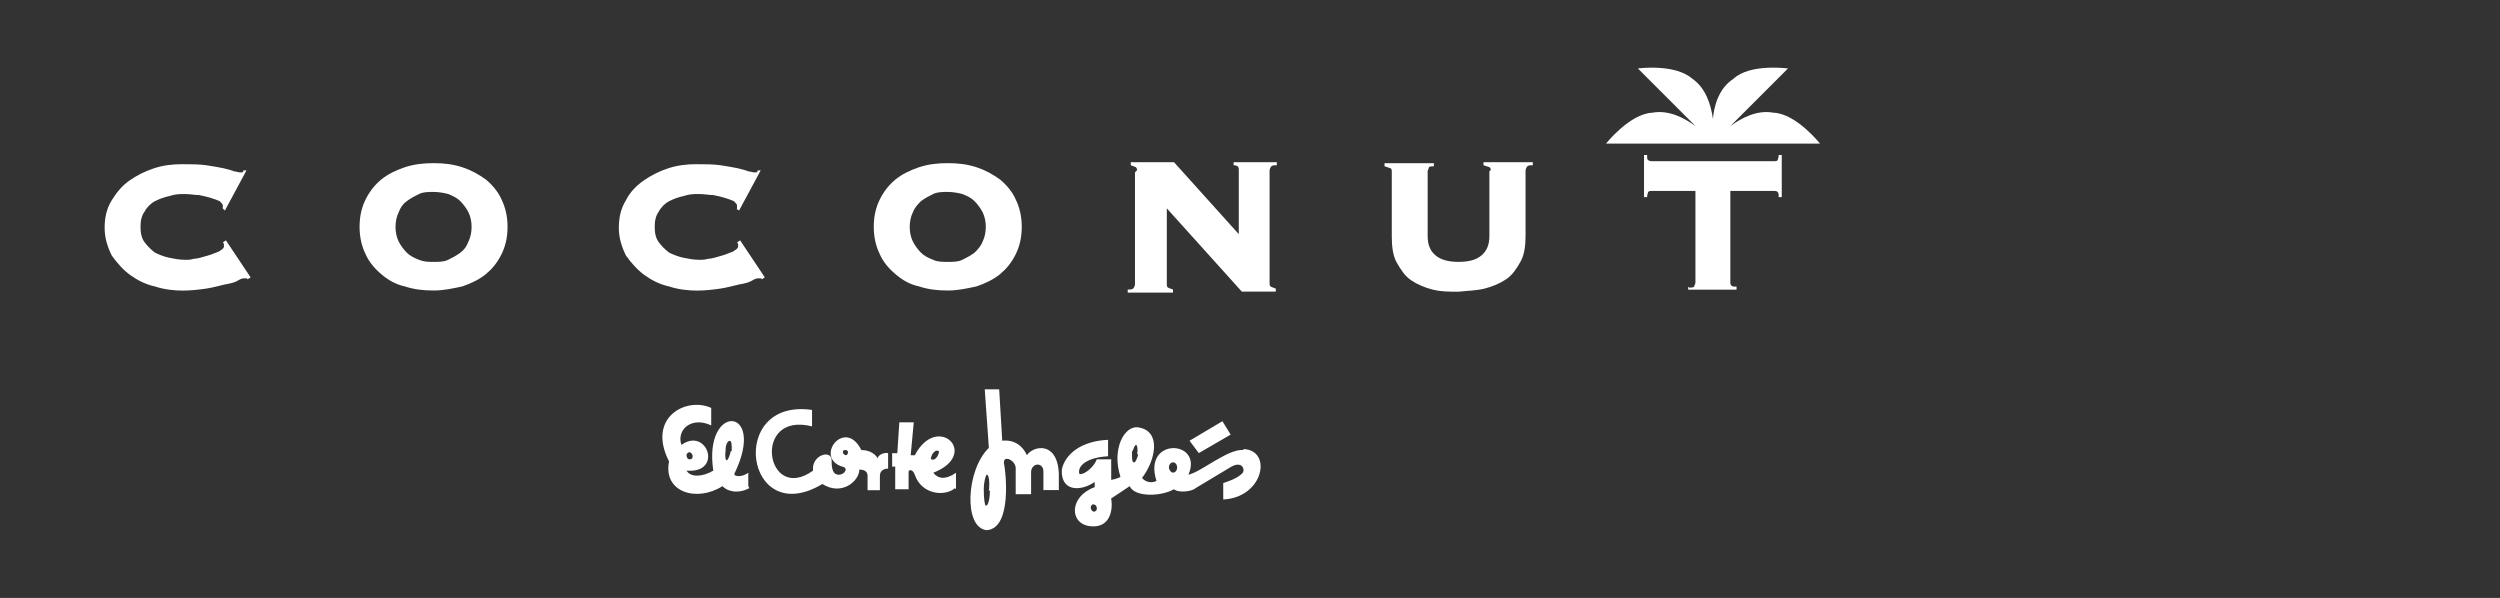 <?xml version="1.0" encoding="UTF-8"?>
<svg id="Capa_1" data-name="Capa 1" xmlns="http://www.w3.org/2000/svg" viewBox="0 0 334.5 80">
  <rect x="0" y="0" width="334.5" height="80" fill="#333333" stroke="none"/>
  <defs>
    <style>
      .cls-1 {
        fill: #fff;
      }
    </style>
  </defs>
  <path class="cls-1" d="M29.81,28.02v-.55c0-.14-.14-.27-.41-.55-.27-.14-.69-.27-1.1-.41s-.96-.27-1.65-.41c-.55,0-1.24-.14-1.93-.14s-1.24,0-2.06.27c-.69.14-1.38.41-1.93.69s-1.1.83-1.38,1.38c-.41.55-.55,1.24-.55,2.06s.14,1.52.55,2.06.83.96,1.38,1.38c.55.27,1.24.55,1.93.69s1.38.27,2.06.27.69,0,1.24-.14c.55,0,1.24-.27,1.79-.41s1.1-.41,1.52-.55c.41-.27.69-.41.69-.69v-.27s0-.14-.14-.27l.41-.27,3.3,4.95-.41.27s0-.14-.14-.14h-.27c-.14,0-.41,0-.83.27s-.96.41-1.79.55c-.69.14-1.52.41-2.48.55-.96.14-2.06.27-3.16.27s-2.48-.14-3.71-.55c-1.24-.27-2.34-.83-3.3-1.52-.96-.69-1.79-1.65-2.48-2.61-.55-1.1-.96-2.34-.96-3.71s.27-2.61.96-3.71,1.38-1.93,2.34-2.61,2.06-1.24,3.3-1.65c1.24-.41,2.48-.55,3.71-.55s2.34,0,3.3.14,1.65.27,2.34.41c.55.14,1.1.27,1.38.41.27,0,.55.14.83.14s.41,0,.41-.27h.41l-2.89,5.37-.27-.27v.14h-.02Z"/>
  <path class="cls-1" d="M58.01,21.83c1.38,0,2.61.14,3.85.55s2.2.96,3.16,1.65c.83.69,1.65,1.65,2.06,2.61.55,1.1.83,2.34.83,3.71s-.27,2.61-.83,3.71c-.55,1.1-1.24,1.93-2.06,2.61s-1.93,1.24-3.16,1.65c-1.24.27-2.48.55-3.85.55s-2.61-.14-3.85-.55c-1.24-.27-2.2-.83-3.16-1.65-.83-.69-1.65-1.65-2.06-2.61-.55-1.1-.83-2.34-.83-3.71s.27-2.61.83-3.71,1.24-1.93,2.06-2.61,1.93-1.24,3.16-1.65c1.24-.41,2.48-.55,3.85-.55M58.01,25.68c-.69,0-1.38,0-1.93.27s-1.1.55-1.65.96-.83.83-1.1,1.52c-.27.55-.41,1.24-.41,1.93s.14,1.38.41,1.93c.27.55.69,1.1,1.1,1.52.41.41.96.69,1.65.96s1.24.27,1.93.27,1.38,0,1.93-.27,1.1-.55,1.65-.96.83-.83,1.1-1.52c.27-.55.41-1.24.41-1.93s-.14-1.38-.41-1.93c-.27-.55-.69-1.1-1.1-1.52-.41-.41-.96-.69-1.65-.96-.55-.14-1.24-.27-1.93-.27"/>
  <path class="cls-1" d="M126.81,21.83c1.38,0,2.61.14,3.85.55s2.2.96,3.16,1.65c.83.69,1.65,1.65,2.06,2.61.55,1.1.83,2.34.83,3.71s-.27,2.61-.83,3.71c-.55,1.1-1.24,1.93-2.06,2.61s-1.93,1.24-3.16,1.65c-1.24.27-2.48.55-3.85.55s-2.61-.14-3.85-.55c-1.24-.27-2.2-.83-3.16-1.65-.83-.69-1.65-1.65-2.06-2.61-.55-1.1-.83-2.34-.83-3.71s.27-2.61.83-3.71,1.24-1.93,2.06-2.61,1.93-1.24,3.16-1.65c1.24-.41,2.48-.55,3.85-.55M126.81,25.68c-.69,0-1.38,0-1.93.27s-1.1.55-1.65.96c-.41.41-.83.83-1.1,1.52-.27.55-.41,1.24-.41,1.93s.14,1.38.41,1.93.69,1.1,1.1,1.52c.41.42.96.69,1.65.96.55.27,1.24.27,1.93.27s1.38,0,1.93-.27,1.1-.55,1.65-.96c.41-.41.83-.83,1.1-1.52.27-.55.41-1.24.41-1.93s-.14-1.38-.41-1.93-.69-1.1-1.1-1.52-.96-.69-1.65-.96c-.55-.14-1.24-.27-1.93-.27"/>
  <path class="cls-1" d="M98.61,28.02v-.55c0-.14-.14-.27-.41-.55-.27-.14-.69-.27-1.1-.41s-.96-.27-1.65-.41c-.55,0-1.24-.14-1.93-.14s-1.24,0-2.06.27c-.69.14-1.38.41-1.93.69s-1.1.83-1.38,1.38c-.41.55-.55,1.24-.55,2.06s.14,1.52.55,2.06.83.96,1.38,1.38c.55.27,1.24.55,1.93.69s1.38.27,2.06.27.69,0,1.24-.14c.55,0,1.24-.27,1.79-.41s1.1-.41,1.52-.55c.41-.27.69-.41.69-.69v-.27s0-.14-.14-.27l.41-.27,3.3,4.95-.41.27s0-.14-.14-.14h-.27c-.14,0-.41,0-.83.27s-.96.41-1.79.55c-.69.14-1.52.41-2.48.55-.96.14-2.06.27-3.16.27s-2.48-.14-3.71-.55c-1.24-.27-2.34-.83-3.3-1.52-.96-.69-1.79-1.65-2.48-2.61-.55-1.1-.96-2.34-.96-3.71s.27-2.61.96-3.71c.55-1.1,1.38-1.93,2.34-2.61s2.06-1.24,3.3-1.65c1.24-.41,2.48-.55,3.71-.55s2.34,0,3.3.14,1.65.27,2.34.41c.55.14,1.1.27,1.38.41.27,0,.55.14.83.14s.41,0,.41-.27h.41l-2.89,5.37-.41-.27.14.14h-.02Z"/>
  <path class="cls-1" d="M152.13,22.79c0-.14,0-.27-.14-.41,0,0-.27-.14-.69-.27v-.41h5.78l8.67,9.63v-8.67c0-.41-.27-.55-.69-.55v-.41h5.78v.41c-.41,0-.69,0-.83.27,0,0-.14.27-.14.41v15.14c0,.14,0,.27.14.41,0,0,.27.14.69.27v.41h-4.54l-10.04-11.14v10.18c0,.14,0,.27.14.41,0,0,.27.14.69.27v.41h-6.06v-.41c.41,0,.69,0,.83-.27,0,0,.14-.27.14-.41v-15l.27-.27h0Z"/>
  <path class="cls-1" d="M199.46,22.79c0-.14,0-.27-.14-.41l-.83-.27v-.41h6.6v.41c-.41,0-.69,0-.83.27,0,0-.14.27-.14.41v8.67c0,1.38-.14,2.61-.69,3.58s-1.1,1.79-1.93,2.34-1.79.96-2.89,1.24c-1.1.27-2.2.27-3.44.41-1.24,0-2.34,0-3.44-.27s-2.06-.69-2.89-1.24-1.38-1.38-1.93-2.34c-.55-.96-.69-2.2-.69-3.58v-8.67c0-.14,0-.27-.14-.41l-.83-.27v-.41h6.6v.41c-.41,0-.69,0-.69.27,0,0-.14.27-.14.41v8.67c0,1.24.41,2.06,1.1,2.61.69.55,1.65.83,3.03.83s2.34-.27,3.03-.83,1.1-1.38,1.1-2.61v-8.67l.14-.14h.01Z"/>
  <path class="cls-1" d="M226.02,38.48c.41,0,.69,0,.69-.27,0,0,.14-.27.14-.41v-12.25h-5.92c-.14,0-.27,0-.41.14,0,0-.14.41-.14.69h-.41v-5.64h.41c0,.41,0,.55.14.69,0,0,.27.14.41.14h16.51c.14,0,.27,0,.41-.14,0,0,.14-.41.14-.69h.41v5.64h-.41c0-.41,0-.55-.14-.69s-.27-.14-.41-.14h-5.92v12.25c0,.14,0,.27.14.41s.27.14.69.14v.41h-6.47v-.41l.14.14h0Z"/>
  <path class="cls-1" d="M237.3,15.08c-2.2-.41-4.27.69-5.78,1.79l7.71-7.71s-5.09-.69-7.29,1.38c-1.93,1.24-2.61,3.58-2.75,5.37-.27-1.93-.96-4.13-2.75-5.37-2.34-2.06-7.29-1.38-7.29-1.38l7.71,7.71c-1.52-1.1-3.58-2.2-5.78-1.79-3.03.14-6.19,4.13-6.19,4.13h28.62s-3.16-3.99-6.19-4.13"/>
  <path class="cls-1" d="M166.44,60.22c-2.06-.27-5.64,2.89-7.43,3.3,2.06-4.68-6.19-5.09-4.27.83-.83.41-1.65,0-1.93-.41,1.79-2.34,2.61-6.19-.41-6.74-1.93-.41-3.71,2.89-2.48,6.6-.41.27-1.24.41-1.24.41v-2.75h-1.93c-.55,1.38-2.06,2.2-2.34,1.93-.27-1.1,1.1-2.2,3.85-2.34v-2.2c-3.58.14-5.78,1.93-6.19,3.99-.14,3.03,2.61,2.89,4.4,1.65v.69c-3.44,1.24-3.44,4.95-.55,5.23,2.61.27,3.03-2.2,2.75-3.71l2.48-1.65c.69,1.52,4.27,1.38,5.92.41.69.55,2.48.27,2.89-.14l4.81-2.89c1.52-.83,1.93.55,1.38.96-.69.69-2.06,1.1-2.48,1.24v2.2c5.5-.27,6.6-6.74,2.61-6.74M146.76,68.06c0,.27-.27.41-.41.41s-.41-.27-.41-.55.27-.55.41-.41c.27,0,.41.27.41.55M152.27,60.77c0,.27-.14.55-.27.83s-.27.27-.27.27c-.27,0-.27-.55-.27-1.24v-.14c0-.14,0,0,0,0h0v.14c0-.14,0-.27.14-.41.14-.41.27-.69.41-.69s.27.55.14,1.24M157.5,62.55c0,.41-.27.69-.55.69s-.55-.41-.55-.69h0v-.14h0v.14h0c0-.41.27-.69.55-.69s.55.27.55.69M160.39,60.63l4.27-2.48-1.1-1.79-4.4,2.61s1.24,1.65,1.24,1.65ZM141.67,65.58v-2.34c-.27-4.27-3.44-3.58-4.27-2.34-.83-1.79-2.34-2.06-3.3-1.93l-.41-6.88h-1.93l.55,7.84c-3.03,2.89-3.44,10.73-.27,11.01,3.44-.27,2.48-7.98,2.34-8.67-.41-1.52,1.38-.83,1.52.27v3.58h2.06v-3.03c.14-1.24,1.65-1.24,1.65,0v2.48h2.06,0ZM132.45,65.58c0,1.24-.27,2.2-.55,2.06-.14,0-.27-.96-.27-2.06h0v-.41h0v.27h0c0-.96.27-1.93.41-1.93.27,0,.41.96.27,2.2M127.91,65.45v-2.2c-.96.69-2.2,1.1-3.03,0,6.33-2.48.55-8.12-2.48-2.34h-.55l.41-4.4h-1.93l-.27,4.13h-.69v1.79h.41v3.03h1.79v-2.34c0-.27.55-.41.83.41.96,2.75,4.13,2.89,5.37,1.79M124.61,61.45c-.14,0,0-.41.14-.69h0c.14-.27,0,0,0,0h0c.27-.41.55-.55.83-.41.14,0,0,.41-.14.69-.27.41-.55.55-.83.41M118.83,62.42v-1.79c-.55-.14-1.38.27-1.38.69-.55-.83-1.38-1.1-2.2-1.1-2.2-4.4-6.33.96-2.61,2.2.96.14.41,1.1-.41,1.1-.96,0-.96-1.24-.96-1.93,0-1.52-2.75-.69-2.48,1.38-6.33,4.54-8.26-7.98-.14-5.92v-2.2c-11.42-1.65-8.94,16.1,1.38,9.91,2.61,1.65,4.95-.41,4.95-1.93.69,0,1.1.27,1.1.83v1.93h1.65v-1.93c0-.69.55-.96,1.1-.96M113.46,60.49c0,.27-.14.41-.27.41s-.41-.14-.41-.41.14-.27.41-.27c.14,0,.27.14.27.27M100.12,65.03v-1.79c-.83.69-2.2.55-1.79,0,4.27-8.94-4.27-9.35-2.89-.27-1.38.83-3.03.96-3.58,0,4.95.41,2.75-5.92-.69-3.44-.69-2.06,1.38-3.85,3.99-2.61v-2.34c-3.3-1.52-8.67,1.24-5.64,7.16-.83,4.13,3.71,5.5,7.16,3.3.55.69,2.06,1.1,3.58.27M91.86,60.91c0-.27.27-.41.41-.41s.41.27.41.55-.14.41-.41.41-.41-.27-.41-.55M97.78,60.35c-.14.69-.41,1.24-.55,1.24s-.27-.55-.14-1.38h0v-.27h0v.14h0c0-.55.27-1.1.55-1.1s.27.69.27,1.38"/>
</svg>